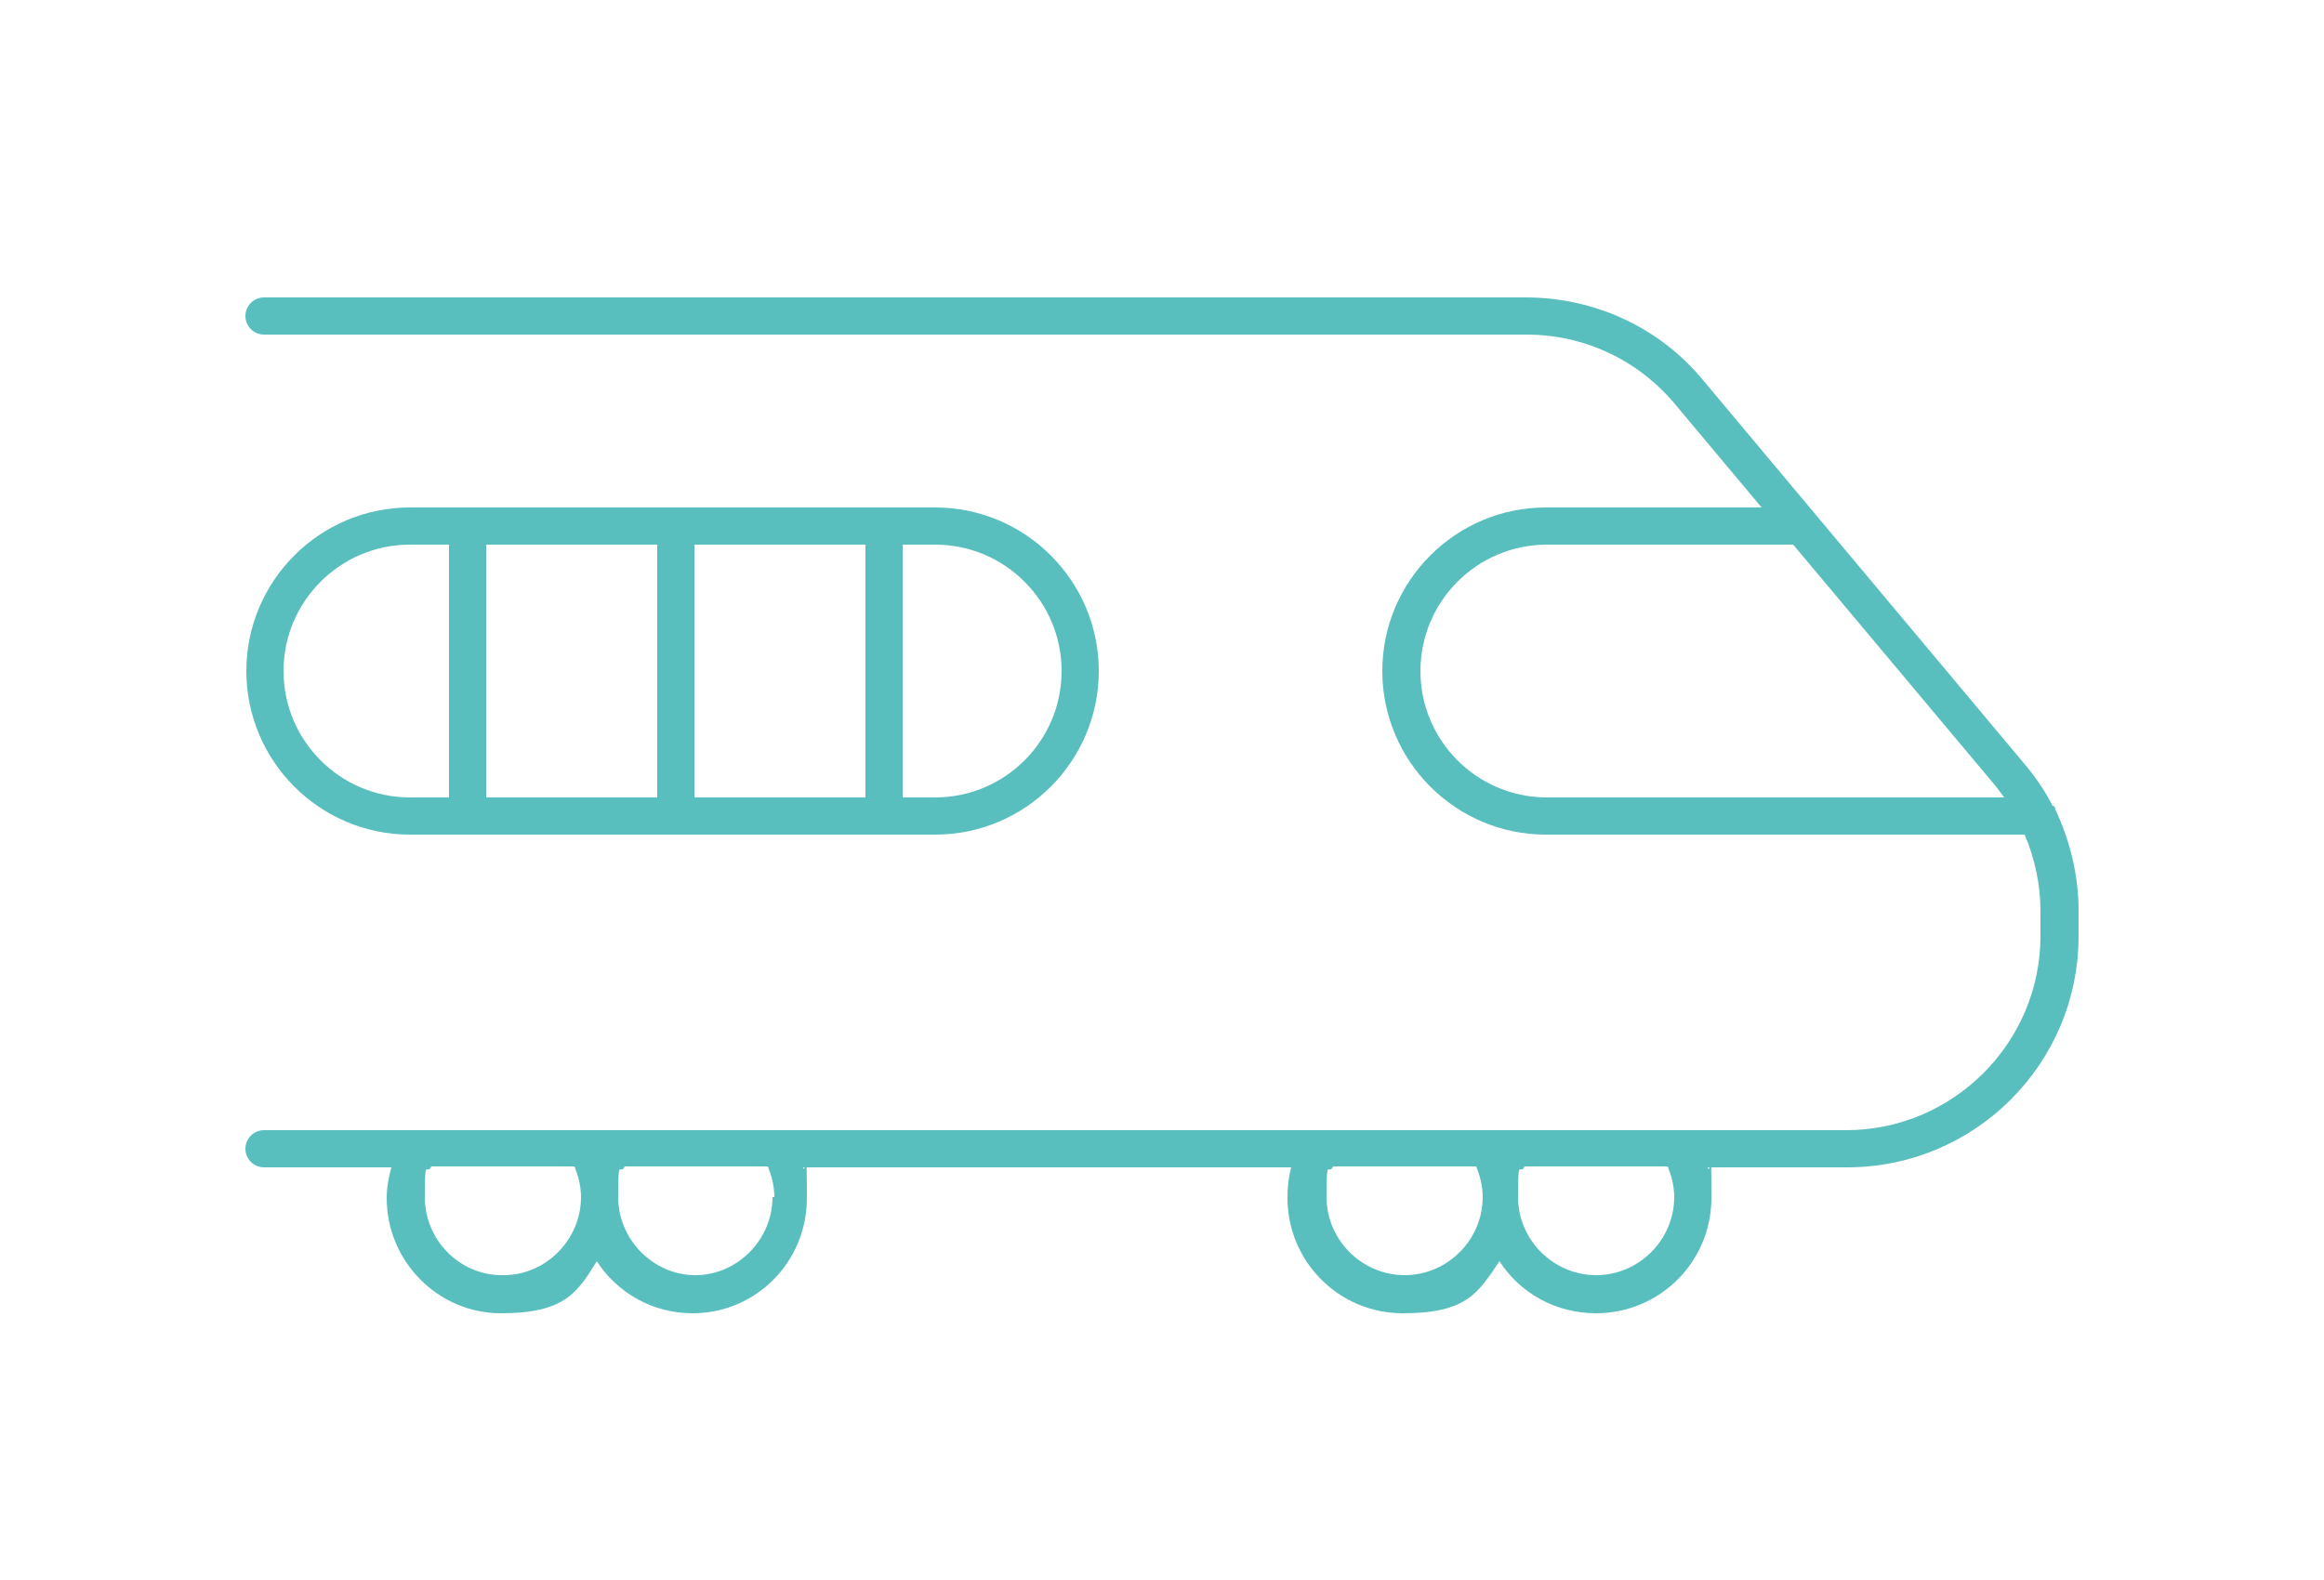 <?xml version="1.0" encoding="UTF-8"?>
<svg id="Ebene_2" xmlns="http://www.w3.org/2000/svg" version="1.1" viewBox="0 0 250 170">
  <!-- Generator: Adobe Illustrator 29.3.1, SVG Export Plug-In . SVG Version: 2.1.0 Build 151)  -->
  <defs>
    <style>
      .st0 {
        fill: #59bebe;
      }
    </style>
  </defs>
  <path class="st0" d="M44.1,89.8h56.5c9.7,0,17.6-7.9,17.6-17.6s-7.9-17.6-17.6-17.6h-56.5c-9.7,0-17.6,7.9-17.6,17.6s7.9,17.6,17.6,17.6ZM70.7,85.8h-18.4v-27.2h18.4v27.2ZM74.7,58.6h18.4v27.2h-18.4v-27.2ZM114.2,72.2c0,7.5-6.1,13.6-13.6,13.6h-3.5v-27.2h3.5c7.5,0,13.6,6.1,13.6,13.6h0ZM44.1,58.6h4.2v27.2h-4.2c-7.5,0-13.6-6.1-13.6-13.6s6.1-13.6,13.6-13.6h0Z"/>
  <path class="st0" d="M220.8,86.7c-.8-1.6-1.9-3.2-3.1-4.6l-34.5-41.2c-4.7-5.7-11.7-8.9-19.1-8.9H28.4c-1.1,0-2,.9-2,2s.9,2,2,2h135.8c6.2,0,12,2.7,16,7.5l9.3,11.1h-23.2c-9.7,0-17.6,7.9-17.6,17.6s7.9,17.6,17.6,17.6h51.5c1.1,2.6,1.7,5.4,1.7,8.2v2.7c0,11.5-9.4,20.9-20.9,20.9H28.4c-1.1,0-2,.9-2,2s.9,2,2,2h13.7c-.3,1.1-.5,2.2-.5,3.3,0,6.8,5.5,12.4,12.3,12.4s8.2-2.2,10.3-5.6c2.2,3.4,6,5.6,10.3,5.6,6.8,0,12.3-5.5,12.3-12.4s-.2-2.2-.4-3.3h52.5c-.3,1.1-.4,2.2-.4,3.3,0,6.8,5.5,12.4,12.4,12.4s8.1-2.2,10.4-5.6c2.2,3.4,6,5.6,10.4,5.6,6.8,0,12.4-5.5,12.4-12.4s-.1-2.2-.4-3.3h15c13.7,0,24.9-11.1,24.9-24.9v-2.7c0-3.8-.9-7.5-2.5-10.9,0-.2-.1-.3-.2-.4h0ZM54,137.2c-4.6,0-8.3-3.8-8.3-8.4s.2-2.2.7-3.3h15.4c.4,1,.7,2.1.7,3.3,0,4.6-3.8,8.4-8.3,8.4h0ZM83.1,128.8c0,4.6-3.8,8.4-8.3,8.4s-8.3-3.8-8.3-8.4.2-2.2.7-3.3h15.4c.4,1,.7,2.1.7,3.3h0ZM151.1,137.2c-4.6,0-8.4-3.8-8.4-8.4s.2-2.2.7-3.3h15.4c.4,1,.7,2.1.7,3.3,0,4.6-3.8,8.4-8.4,8.4h0ZM180.1,128.8c0,4.6-3.8,8.4-8.4,8.4s-8.4-3.8-8.4-8.4.2-2.2.7-3.3h15.4c.4,1,.7,2.1.7,3.3h0ZM166.4,85.8c-7.5,0-13.6-6.1-13.6-13.6s6.1-13.6,13.6-13.6h26.5l21.8,26c.3.4.6.8.9,1.2,0,0-49.3,0-49.3,0Z"/>
</svg>
